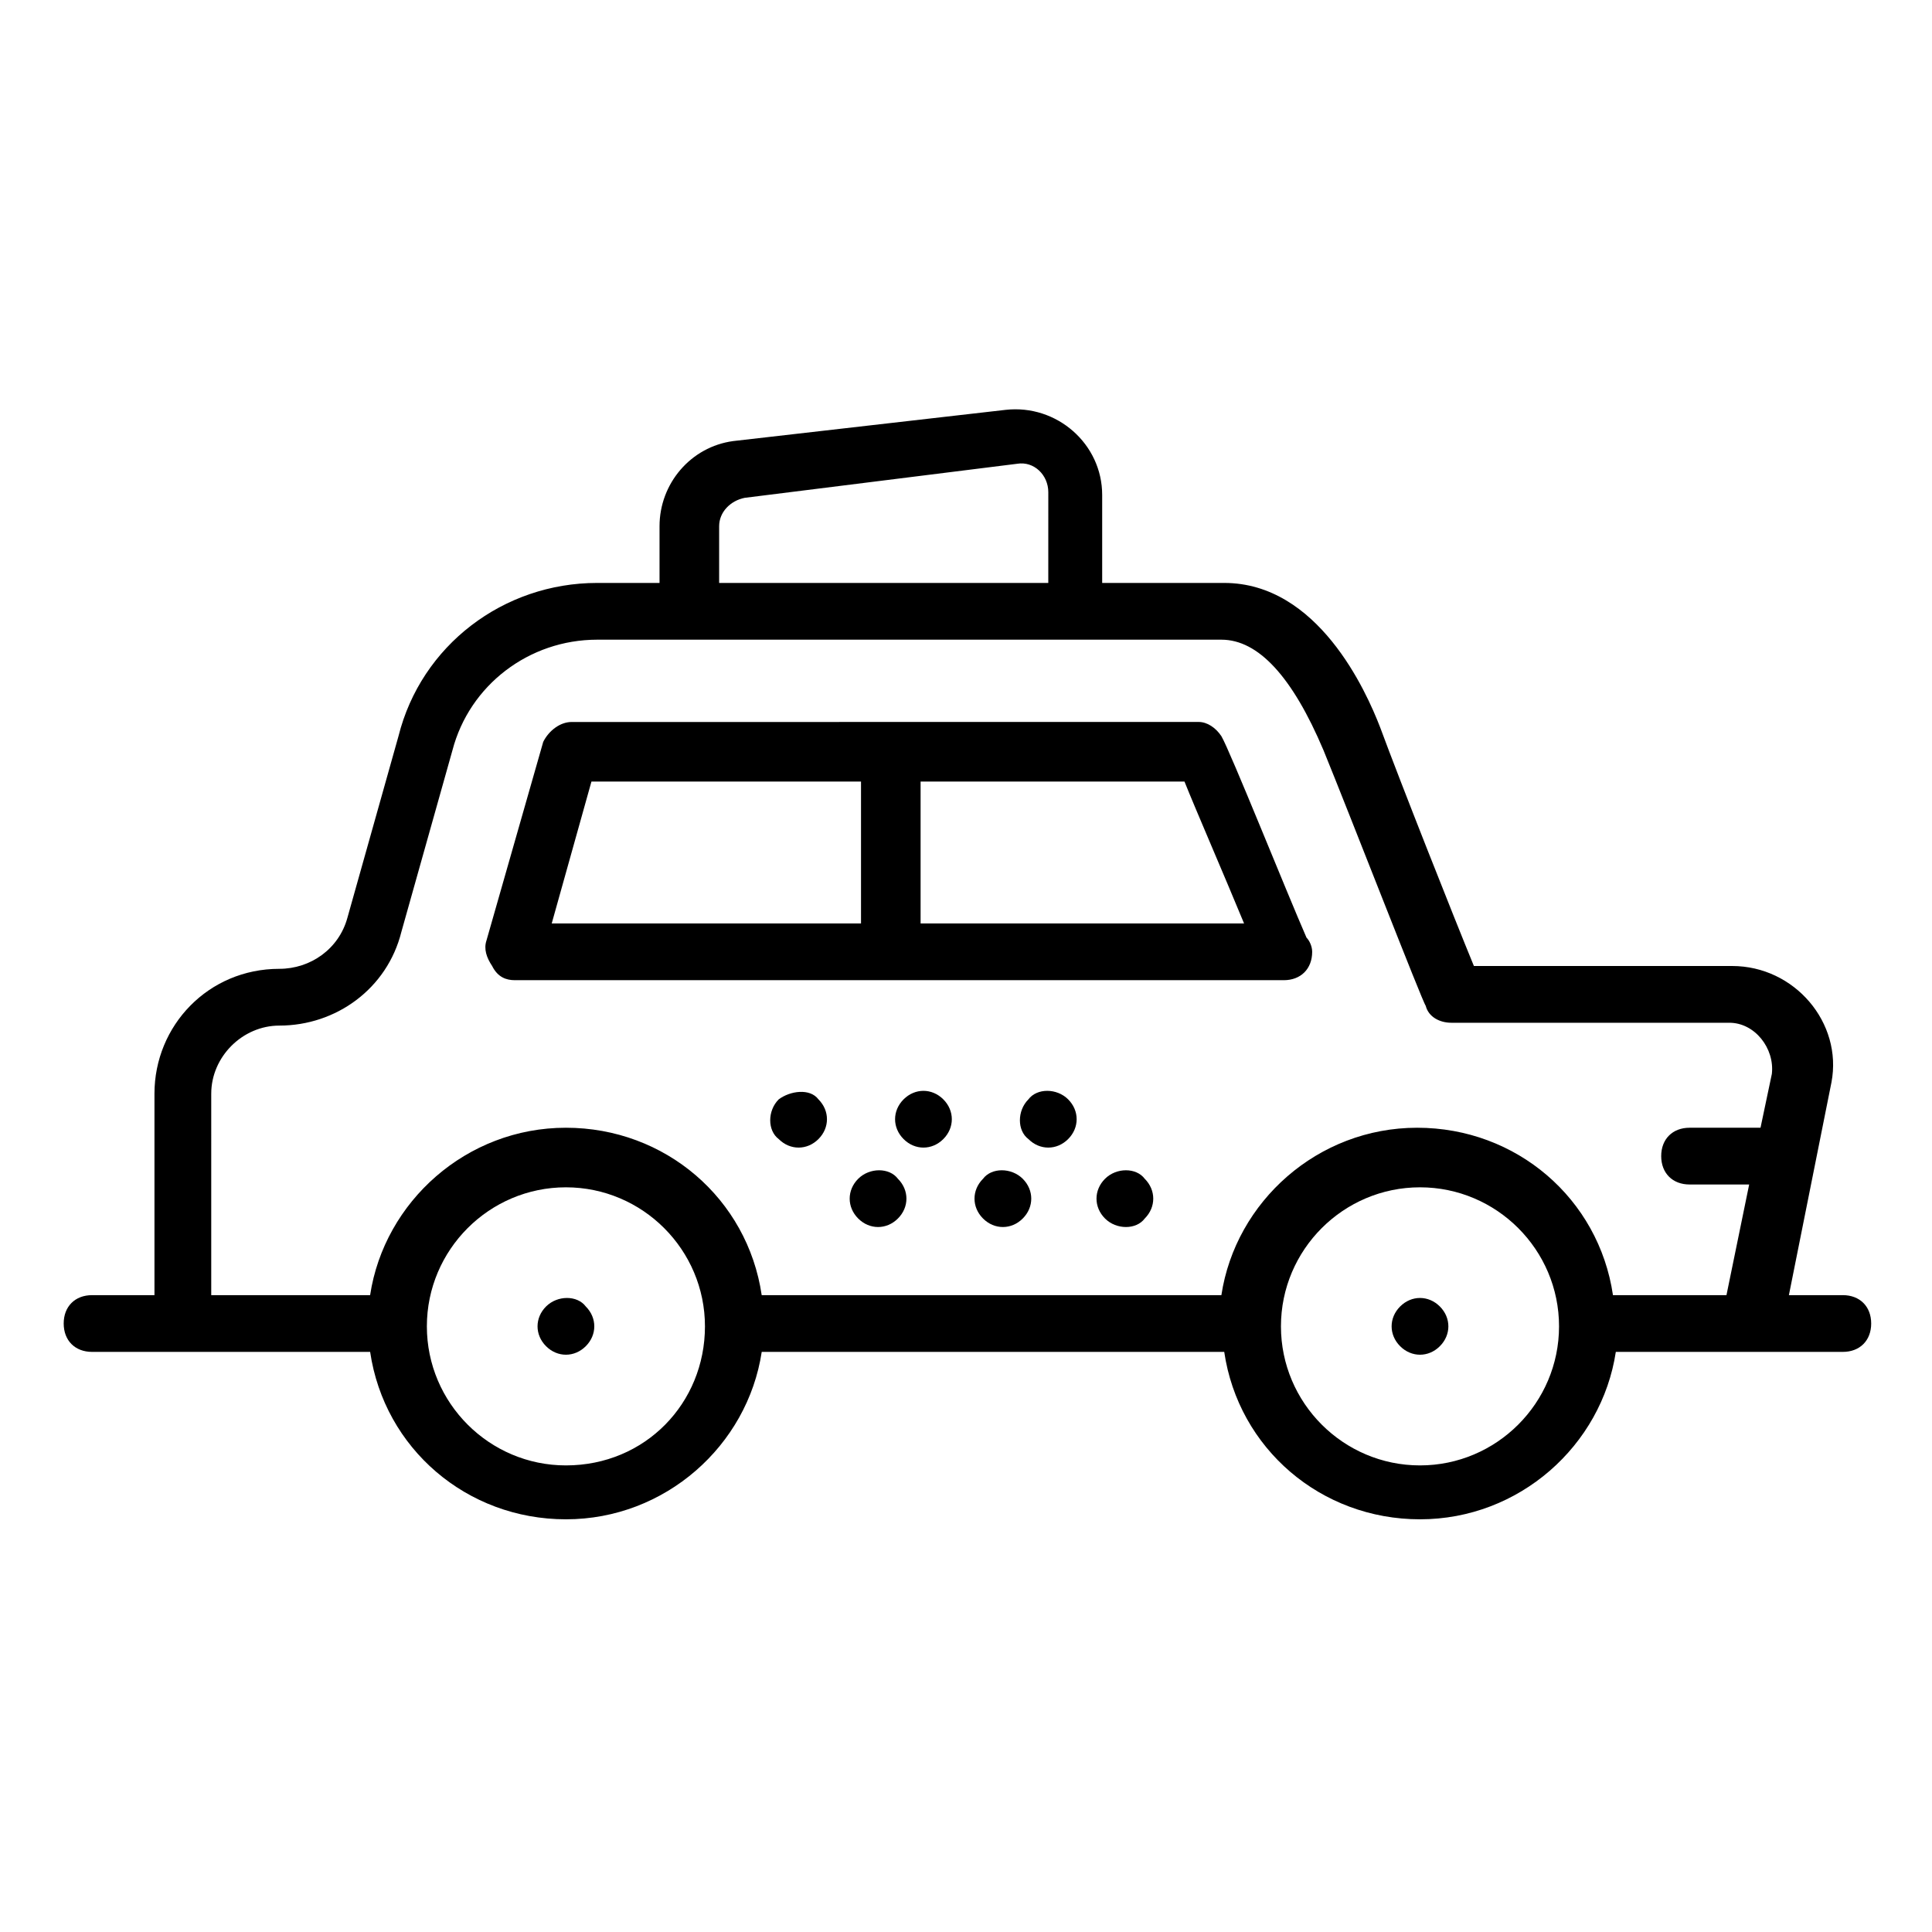 <?xml version="1.0" encoding="UTF-8"?>
<!-- Uploaded to: ICON Repo, www.svgrepo.com, Generator: ICON Repo Mixer Tools -->
<svg fill="#000000" width="800px" height="800px" version="1.1" viewBox="144 144 512 512" xmlns="http://www.w3.org/2000/svg">
 <g>
  <path d="m436.84 456.39c-3.008 3.008-3.008 7.519 0 10.527s8.273 3.008 10.527 0c3.008-3.008 3.008-7.519 0-10.527-2.254-3.008-7.519-3.008-10.527 0z"/>
  <path d="m416.54 435.34c-3.008 3.008-3.008 8.273 0 10.527 3.008 3.008 7.519 3.008 10.527 0 3.008-3.008 3.008-7.519 0-10.527-3.008-3.008-8.273-3.008-10.527 0z"/>
  <path d="m404.51 456.39c-3.008 3.008-3.008 7.519 0 10.527 3.008 3.008 7.519 3.008 10.527 0 3.008-3.008 3.008-7.519 0-10.527-3.008-3.008-8.273-3.008-10.527 0z"/>
  <path d="m383.46 435.34c-3.008 3.008-3.008 7.519 0 10.527 3.008 3.008 7.519 3.008 10.527 0 3.008-3.008 3.008-7.519 0-10.527-3.008-3.008-7.519-3.008-10.527 0z"/>
  <path d="m371.43 456.39c-3.008 3.008-3.008 7.519 0 10.527 3.008 3.008 7.519 3.008 10.527 0s3.008-7.519 0-10.527c-2.258-3.008-7.519-3.008-10.527 0z"/>
  <path d="m350.37 435.34c-3.008 3.008-3.008 8.273 0 10.527 3.008 3.008 7.519 3.008 10.527 0 3.008-3.008 3.008-7.519 0-10.527-2.258-3.008-7.519-2.254-10.527 0z"/>
  <path d="m288.71 490.23c-3.008 3.008-3.008 7.519 0 10.527 3.008 3.008 7.519 3.008 10.527 0 3.008-3.008 3.008-7.519 0-10.527-2.258-3.008-7.519-3.008-10.527 0z"/>
  <path d="m515.05 490.23c-3.008 3.008-3.008 7.519 0 10.527 3.008 3.008 7.519 3.008 10.527 0 3.008-3.008 3.008-7.519 0-10.527-3.008-3.008-7.519-3.008-10.527 0z"/>
  <path d="m603.03 400h-68.43c-5.266-12.785-19.551-48.879-24.816-63.164-3.762-9.777-16.543-38.352-41.359-38.352h-32.336v-23.312c0-13.535-12.031-24.062-25.566-22.559l-72.188 8.273c-11.281 1.504-19.551 11.281-19.551 22.559v15.039h-16.543c-24.816 0-46.621 16.543-52.637 40.605l-13.535 48.125c-2.258 8.273-9.777 13.535-18.047 13.535-18.801 0-33.086 15.039-33.086 33.086v53.391h-16.535c-4.512 0-7.519 3.008-7.519 7.519 0 4.512 3.008 7.519 7.519 7.519h73.691c3.762 25.566 25.566 44.367 51.887 44.367 26.32 0 48.125-19.551 51.887-44.367h122.57c3.762 25.566 25.566 44.367 51.887 44.367 26.32 0 48.125-19.551 51.887-44.367h60.156c4.512 0 7.519-3.008 7.519-7.519 0-4.512-3.008-7.519-7.519-7.519h-14.289l11.281-56.398c2.996-15.789-9.785-30.828-26.328-30.828zm-268.45-116.55c0-3.762 3.008-6.769 6.769-7.519l72.188-9.023c4.512-0.754 8.273 3.008 8.273 7.519l-0.004 24.062h-87.227zm-134.6 150.39c0-9.777 8.273-18.047 18.047-18.047 15.039 0 28.574-9.777 32.336-24.816l13.535-48.125c4.512-17.297 20.305-29.328 38.352-29.328h165.43c9.777 0 18.801 9.777 27.07 29.328 6.769 16.543 26.32 66.926 27.07 67.676 0.754 3.008 3.762 4.512 6.769 4.512h73.691c6.769 0 12.031 6.769 11.281 13.535l-3.008 14.289h-18.801c-4.512 0-7.519 3.008-7.519 7.519 0 4.512 3.008 7.519 7.519 7.519h15.793l-6.016 29.328h-30.078c-3.762-25.566-25.566-44.367-51.887-44.367-26.32 0-48.125 19.551-51.887 44.367h-121.82c-3.762-25.566-25.566-44.367-51.887-44.367-26.32 0-48.125 19.551-51.887 44.367h-42.105zm93.992 98.508c-20.305 0-36.848-16.543-36.848-36.848 0-20.305 16.543-36.848 36.848-36.848 20.305 0 36.848 16.543 36.848 36.848 0 20.305-15.793 36.848-36.848 36.848zm226.34 0c-20.305 0-36.848-16.543-36.848-36.848 0-20.305 16.543-36.848 36.848-36.848s36.848 16.543 36.848 36.848c-0.004 20.305-16.547 36.848-36.848 36.848z"/>
  <path d="m280.44 403.76h203.78c4.512 0 7.519-3.008 7.519-7.519 0-1.504-0.754-3.008-1.504-3.762-5.266-12.031-20.305-49.629-22.559-53.391-1.504-2.258-3.762-3.762-6.016-3.762l-166.18 0.008c-3.008 0-6.016 2.258-7.519 5.266l-15.039 52.637c-0.754 2.258 0 4.512 1.504 6.769 1.504 3.004 3.762 3.754 6.016 3.754zm193.25-15.039h-85.723v-37.598h69.934c3.004 7.519 10.523 24.816 15.789 37.598zm-172.95-37.598h71.438v37.598h-81.965z"/>
 </g>
</svg>